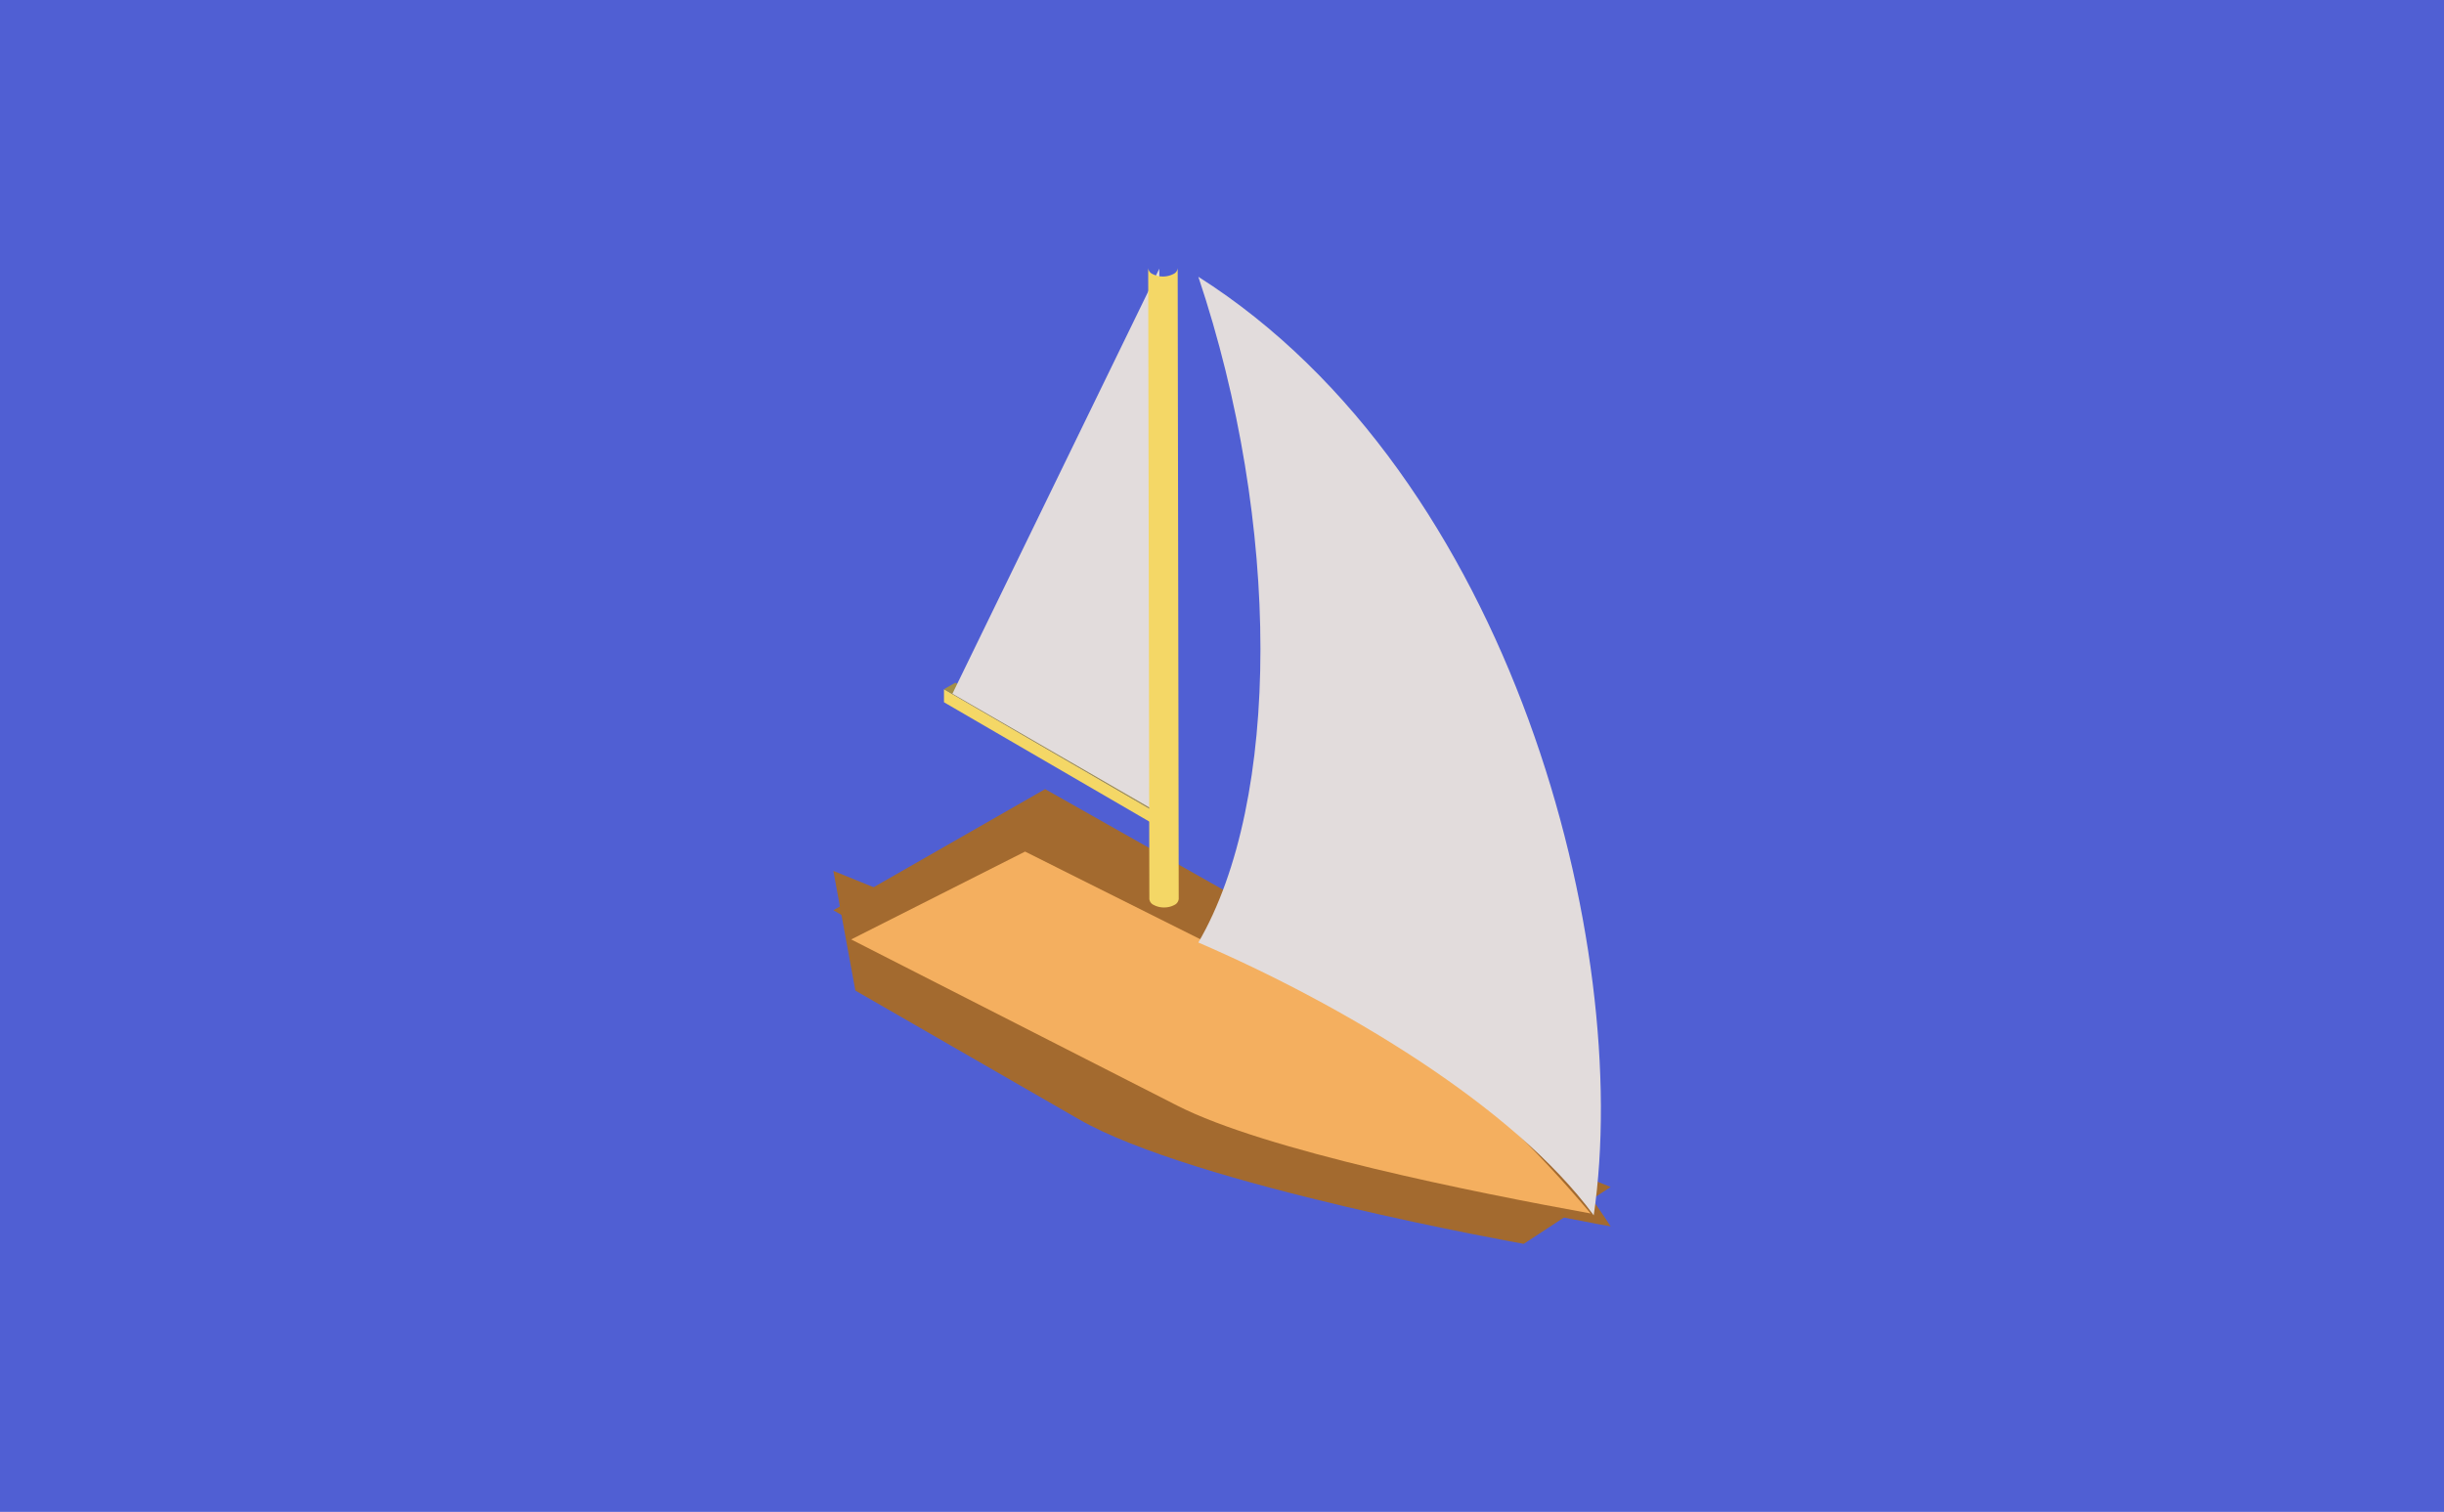 <?xml version="1.0" encoding="UTF-8"?>
<svg xmlns="http://www.w3.org/2000/svg" width="312" height="193.047" viewBox="0 0 312 193.047">
  <g id="Gruppe_2783" data-name="Gruppe 2783" transform="translate(-20 -20)">
    <rect id="Rechteck_1180" data-name="Rechteck 1180" width="312" height="193.047" transform="translate(20 20)" fill="#505fd3"></rect>
    <g id="Gruppe_2795" data-name="Gruppe 2795" transform="translate(126.385 54.221)">
      <path id="Pfad_3629" data-name="Pfad 3629" d="M264.165,186.557l99.224,40.365-11.091,7.26s-42.188-7.48-56.836-15.933l-28.485-16.406Z" transform="translate(-264.165 -109.577)" fill="#a36a2f"></path>
      <path id="Pfad_3630" data-name="Pfad 3630" d="M291.19,184.237l42.669,24.125c14.656,8.466,29.525,31.712,29.525,31.712s-42.183-7.48-56.825-15.939l-42.4-24.432Z" transform="translate(-264.156 -117.696)" fill="#a36a2f"></path>
      <path id="Pfad_3631" data-name="Pfad 3631" d="M359.8,231.081c-6.159-7.313-16.3-18.117-26.087-23.133L287.6,184.875l-22.2,11.217,41.619,21.215c11.2,5.729,38.043,11.11,52.777,13.775" transform="translate(-263.126 -110.358)" fill="#f4af5f"></path>
      <path id="Pfad_3632" data-name="Pfad 3632" d="M300.509,199.326v1.665L272.78,184.872v-1.665Z" transform="translate(-258.657 -129.423)" fill="#f4d766"></path>
      <path id="Pfad_3633" data-name="Pfad 3633" d="M300.509,200.034,272.78,183.915l1.452-.833,26.277,15.267Z" transform="translate(-258.657 -130.132)" fill="#a28f46"></path>
      <path id="Pfad_3634" data-name="Pfad 3634" d="M299.223,175.042v69.526l-26.41-15.253Z" transform="translate(-257.612 -174.956)" fill="#e2dcdc"></path>
      <path id="Pfad_3635" data-name="Pfad 3635" d="M264.77,175.547c10.57,31.545,10.57,66.864,0,85.007,18.4,7.937,40.218,20.9,50.475,34.836,5.009-34.361-10.364-94.385-50.475-119.843" transform="translate(-218.175 -174.427)" fill="#e2dcdc"></path>
      <path id="Pfad_3636" data-name="Pfad 3636" d="M276.2,175a.9.9,0,0,1-.546.766,2.938,2.938,0,0,1-2.531.067,1.4,1.4,0,0,0-.14-.067.927.927,0,0,1-.547-.766l.147,80.563a.936.936,0,0,0,.553.766c.047.013.08.046.133.066a2.759,2.759,0,0,0,1.286.253,2.7,2.7,0,0,0,1.232-.32.957.957,0,0,0,.546-.766Z" transform="translate(-232.243 -175)" fill="#f4d766"></path>
    </g>
  </g>
</svg>
